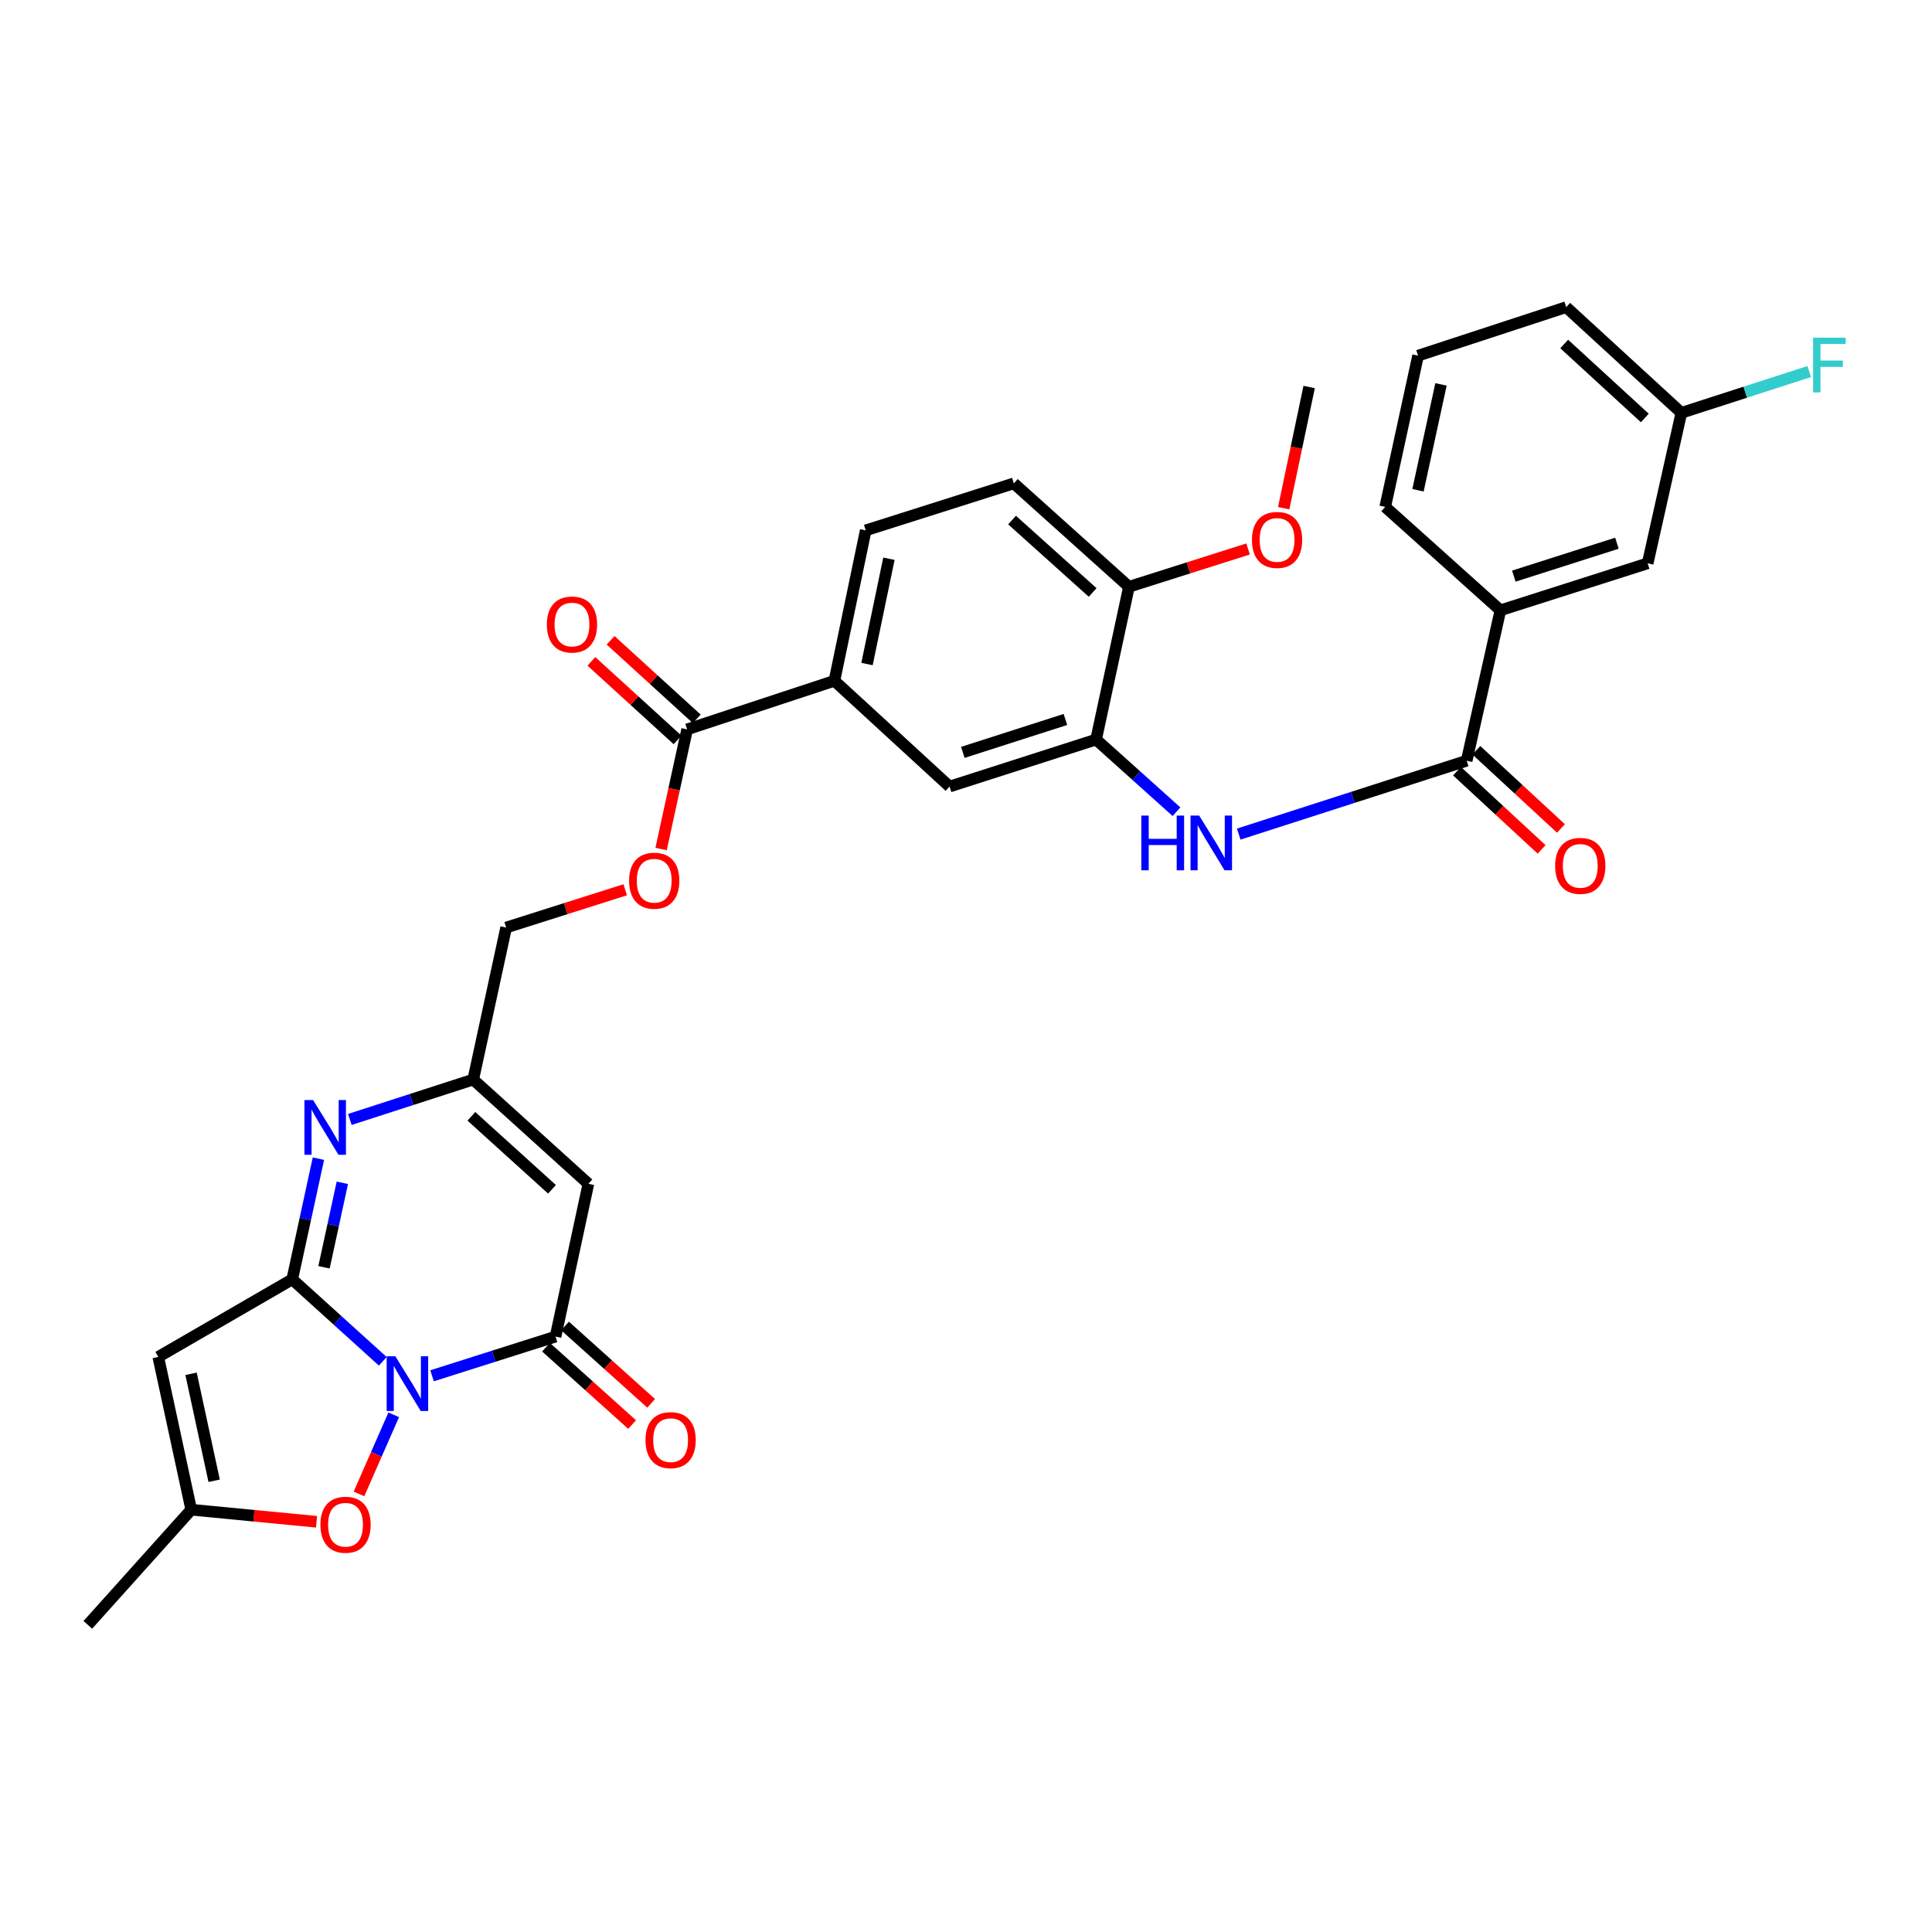 <?xml version='1.0' encoding='iso-8859-1'?>
<svg version='1.1' baseProfile='full'
              xmlns='http://www.w3.org/2000/svg'
                      xmlns:rdkit='http://www.rdkit.org/xml'
                      xmlns:xlink='http://www.w3.org/1999/xlink'
                  xml:space='preserve'
width='1000px' height='1000px' viewBox='0 0 1000 1000'>
<!-- END OF HEADER -->
<rect style='opacity:1.0;fill:#FFFFFF;stroke:none' width='1000' height='1000' x='0' y='0'> </rect>
<path class='bond-0' d='M 198.13,704.609 L 174.695,683.399' style='fill:none;fill-rule:evenodd;stroke:#0000FF;stroke-width:6px;stroke-linecap:butt;stroke-linejoin:miter;stroke-opacity:1' />
<path class='bond-0' d='M 174.695,683.399 L 151.259,662.189' style='fill:none;fill-rule:evenodd;stroke:#000000;stroke-width:6px;stroke-linecap:butt;stroke-linejoin:miter;stroke-opacity:1' />
<path class='bond-1' d='M 223.632,712.103 L 255.589,701.961' style='fill:none;fill-rule:evenodd;stroke:#0000FF;stroke-width:6px;stroke-linecap:butt;stroke-linejoin:miter;stroke-opacity:1' />
<path class='bond-1' d='M 255.589,701.961 L 287.547,691.82' style='fill:none;fill-rule:evenodd;stroke:#000000;stroke-width:6px;stroke-linecap:butt;stroke-linejoin:miter;stroke-opacity:1' />
<path class='bond-5' d='M 203.789,732.301 L 194.799,752.774' style='fill:none;fill-rule:evenodd;stroke:#0000FF;stroke-width:6px;stroke-linecap:butt;stroke-linejoin:miter;stroke-opacity:1' />
<path class='bond-5' d='M 194.799,752.774 L 185.81,773.248' style='fill:none;fill-rule:evenodd;stroke:#FF0000;stroke-width:6px;stroke-linecap:butt;stroke-linejoin:miter;stroke-opacity:1' />
<path class='bond-2' d='M 151.259,662.189 L 158.035,630.955' style='fill:none;fill-rule:evenodd;stroke:#000000;stroke-width:6px;stroke-linecap:butt;stroke-linejoin:miter;stroke-opacity:1' />
<path class='bond-2' d='M 158.035,630.955 L 164.811,599.721' style='fill:none;fill-rule:evenodd;stroke:#0000FF;stroke-width:6px;stroke-linecap:butt;stroke-linejoin:miter;stroke-opacity:1' />
<path class='bond-2' d='M 167.706,655.946 L 172.45,634.082' style='fill:none;fill-rule:evenodd;stroke:#000000;stroke-width:6px;stroke-linecap:butt;stroke-linejoin:miter;stroke-opacity:1' />
<path class='bond-2' d='M 172.45,634.082 L 177.193,612.218' style='fill:none;fill-rule:evenodd;stroke:#0000FF;stroke-width:6px;stroke-linecap:butt;stroke-linejoin:miter;stroke-opacity:1' />
<path class='bond-3' d='M 151.259,662.189 L 81.919,702.333' style='fill:none;fill-rule:evenodd;stroke:#000000;stroke-width:6px;stroke-linecap:butt;stroke-linejoin:miter;stroke-opacity:1' />
<path class='bond-4' d='M 287.547,691.82 L 304.55,612.737' style='fill:none;fill-rule:evenodd;stroke:#000000;stroke-width:6px;stroke-linecap:butt;stroke-linejoin:miter;stroke-opacity:1' />
<path class='bond-15' d='M 282.618,697.306 L 304.899,717.322' style='fill:none;fill-rule:evenodd;stroke:#000000;stroke-width:6px;stroke-linecap:butt;stroke-linejoin:miter;stroke-opacity:1' />
<path class='bond-15' d='M 304.899,717.322 L 327.181,737.338' style='fill:none;fill-rule:evenodd;stroke:#FF0000;stroke-width:6px;stroke-linecap:butt;stroke-linejoin:miter;stroke-opacity:1' />
<path class='bond-15' d='M 292.475,686.334 L 314.756,706.35' style='fill:none;fill-rule:evenodd;stroke:#000000;stroke-width:6px;stroke-linecap:butt;stroke-linejoin:miter;stroke-opacity:1' />
<path class='bond-15' d='M 314.756,706.35 L 337.037,726.366' style='fill:none;fill-rule:evenodd;stroke:#FF0000;stroke-width:6px;stroke-linecap:butt;stroke-linejoin:miter;stroke-opacity:1' />
<path class='bond-33' d='M 181.073,579.426 L 213.009,569.102' style='fill:none;fill-rule:evenodd;stroke:#0000FF;stroke-width:6px;stroke-linecap:butt;stroke-linejoin:miter;stroke-opacity:1' />
<path class='bond-33' d='M 213.009,569.102 L 244.944,558.778' style='fill:none;fill-rule:evenodd;stroke:#000000;stroke-width:6px;stroke-linecap:butt;stroke-linejoin:miter;stroke-opacity:1' />
<path class='bond-32' d='M 81.919,702.333 L 98.98,781.416' style='fill:none;fill-rule:evenodd;stroke:#000000;stroke-width:6px;stroke-linecap:butt;stroke-linejoin:miter;stroke-opacity:1' />
<path class='bond-32' d='M 98.896,711.085 L 110.839,766.443' style='fill:none;fill-rule:evenodd;stroke:#000000;stroke-width:6px;stroke-linecap:butt;stroke-linejoin:miter;stroke-opacity:1' />
<path class='bond-6' d='M 304.55,612.737 L 244.944,558.778' style='fill:none;fill-rule:evenodd;stroke:#000000;stroke-width:6px;stroke-linecap:butt;stroke-linejoin:miter;stroke-opacity:1' />
<path class='bond-6' d='M 285.71,615.578 L 243.986,577.806' style='fill:none;fill-rule:evenodd;stroke:#000000;stroke-width:6px;stroke-linecap:butt;stroke-linejoin:miter;stroke-opacity:1' />
<path class='bond-9' d='M 163.835,787.672 L 131.407,784.544' style='fill:none;fill-rule:evenodd;stroke:#FF0000;stroke-width:6px;stroke-linecap:butt;stroke-linejoin:miter;stroke-opacity:1' />
<path class='bond-9' d='M 131.407,784.544 L 98.98,781.416' style='fill:none;fill-rule:evenodd;stroke:#000000;stroke-width:6px;stroke-linecap:butt;stroke-linejoin:miter;stroke-opacity:1' />
<path class='bond-23' d='M 244.944,558.778 L 261.98,480.096' style='fill:none;fill-rule:evenodd;stroke:#000000;stroke-width:6px;stroke-linecap:butt;stroke-linejoin:miter;stroke-opacity:1' />
<path class='bond-7' d='M 759.152,393.745 L 700.159,412.737' style='fill:none;fill-rule:evenodd;stroke:#000000;stroke-width:6px;stroke-linecap:butt;stroke-linejoin:miter;stroke-opacity:1' />
<path class='bond-7' d='M 700.159,412.737 L 641.166,431.73' style='fill:none;fill-rule:evenodd;stroke:#0000FF;stroke-width:6px;stroke-linecap:butt;stroke-linejoin:miter;stroke-opacity:1' />
<path class='bond-14' d='M 759.152,393.745 L 776.606,315.899' style='fill:none;fill-rule:evenodd;stroke:#000000;stroke-width:6px;stroke-linecap:butt;stroke-linejoin:miter;stroke-opacity:1' />
<path class='bond-18' d='M 754.146,399.16 L 776.042,419.402' style='fill:none;fill-rule:evenodd;stroke:#000000;stroke-width:6px;stroke-linecap:butt;stroke-linejoin:miter;stroke-opacity:1' />
<path class='bond-18' d='M 776.042,419.402 L 797.938,439.644' style='fill:none;fill-rule:evenodd;stroke:#FF0000;stroke-width:6px;stroke-linecap:butt;stroke-linejoin:miter;stroke-opacity:1' />
<path class='bond-18' d='M 764.158,388.329 L 786.055,408.571' style='fill:none;fill-rule:evenodd;stroke:#000000;stroke-width:6px;stroke-linecap:butt;stroke-linejoin:miter;stroke-opacity:1' />
<path class='bond-18' d='M 786.055,408.571 L 807.951,428.814' style='fill:none;fill-rule:evenodd;stroke:#FF0000;stroke-width:6px;stroke-linecap:butt;stroke-linejoin:miter;stroke-opacity:1' />
<path class='bond-8' d='M 608.95,420.143 L 588.145,401.466' style='fill:none;fill-rule:evenodd;stroke:#0000FF;stroke-width:6px;stroke-linecap:butt;stroke-linejoin:miter;stroke-opacity:1' />
<path class='bond-8' d='M 588.145,401.466 L 567.34,382.789' style='fill:none;fill-rule:evenodd;stroke:#000000;stroke-width:6px;stroke-linecap:butt;stroke-linejoin:miter;stroke-opacity:1' />
<path class='bond-27' d='M 98.98,781.416 L 45.455,841.022' style='fill:none;fill-rule:evenodd;stroke:#000000;stroke-width:6px;stroke-linecap:butt;stroke-linejoin:miter;stroke-opacity:1' />
<path class='bond-10' d='M 567.34,382.789 L 491.494,407.126' style='fill:none;fill-rule:evenodd;stroke:#000000;stroke-width:6px;stroke-linecap:butt;stroke-linejoin:miter;stroke-opacity:1' />
<path class='bond-10' d='M 551.457,372.395 L 498.365,389.431' style='fill:none;fill-rule:evenodd;stroke:#000000;stroke-width:6px;stroke-linecap:butt;stroke-linejoin:miter;stroke-opacity:1' />
<path class='bond-34' d='M 567.34,382.789 L 584.344,303.714' style='fill:none;fill-rule:evenodd;stroke:#000000;stroke-width:6px;stroke-linecap:butt;stroke-linejoin:miter;stroke-opacity:1' />
<path class='bond-11' d='M 355.666,377.528 L 348.921,408.491' style='fill:none;fill-rule:evenodd;stroke:#000000;stroke-width:6px;stroke-linecap:butt;stroke-linejoin:miter;stroke-opacity:1' />
<path class='bond-11' d='M 348.921,408.491 L 342.177,439.453' style='fill:none;fill-rule:evenodd;stroke:#FF0000;stroke-width:6px;stroke-linecap:butt;stroke-linejoin:miter;stroke-opacity:1' />
<path class='bond-12' d='M 355.666,377.528 L 431.889,352.38' style='fill:none;fill-rule:evenodd;stroke:#000000;stroke-width:6px;stroke-linecap:butt;stroke-linejoin:miter;stroke-opacity:1' />
<path class='bond-20' d='M 360.634,372.078 L 338.336,351.748' style='fill:none;fill-rule:evenodd;stroke:#000000;stroke-width:6px;stroke-linecap:butt;stroke-linejoin:miter;stroke-opacity:1' />
<path class='bond-20' d='M 338.336,351.748 L 316.038,331.417' style='fill:none;fill-rule:evenodd;stroke:#FF0000;stroke-width:6px;stroke-linecap:butt;stroke-linejoin:miter;stroke-opacity:1' />
<path class='bond-20' d='M 350.697,382.978 L 328.398,362.647' style='fill:none;fill-rule:evenodd;stroke:#000000;stroke-width:6px;stroke-linecap:butt;stroke-linejoin:miter;stroke-opacity:1' />
<path class='bond-20' d='M 328.398,362.647 L 306.1,342.317' style='fill:none;fill-rule:evenodd;stroke:#FF0000;stroke-width:6px;stroke-linecap:butt;stroke-linejoin:miter;stroke-opacity:1' />
<path class='bond-13' d='M 431.889,352.38 L 491.494,407.126' style='fill:none;fill-rule:evenodd;stroke:#000000;stroke-width:6px;stroke-linecap:butt;stroke-linejoin:miter;stroke-opacity:1' />
<path class='bond-21' d='M 431.889,352.38 L 448.097,274.518' style='fill:none;fill-rule:evenodd;stroke:#000000;stroke-width:6px;stroke-linecap:butt;stroke-linejoin:miter;stroke-opacity:1' />
<path class='bond-21' d='M 448.76,343.707 L 460.106,289.203' style='fill:none;fill-rule:evenodd;stroke:#000000;stroke-width:6px;stroke-linecap:butt;stroke-linejoin:miter;stroke-opacity:1' />
<path class='bond-19' d='M 776.606,315.899 L 852.829,291.57' style='fill:none;fill-rule:evenodd;stroke:#000000;stroke-width:6px;stroke-linecap:butt;stroke-linejoin:miter;stroke-opacity:1' />
<path class='bond-19' d='M 783.555,298.198 L 836.911,281.168' style='fill:none;fill-rule:evenodd;stroke:#000000;stroke-width:6px;stroke-linecap:butt;stroke-linejoin:miter;stroke-opacity:1' />
<path class='bond-28' d='M 776.606,315.899 L 716.984,262.374' style='fill:none;fill-rule:evenodd;stroke:#000000;stroke-width:6px;stroke-linecap:butt;stroke-linejoin:miter;stroke-opacity:1' />
<path class='bond-16' d='M 323.611,460.539 L 292.796,470.317' style='fill:none;fill-rule:evenodd;stroke:#FF0000;stroke-width:6px;stroke-linecap:butt;stroke-linejoin:miter;stroke-opacity:1' />
<path class='bond-16' d='M 292.796,470.317 L 261.98,480.096' style='fill:none;fill-rule:evenodd;stroke:#000000;stroke-width:6px;stroke-linecap:butt;stroke-linejoin:miter;stroke-opacity:1' />
<path class='bond-17' d='M 584.344,303.714 L 524.763,250.189' style='fill:none;fill-rule:evenodd;stroke:#000000;stroke-width:6px;stroke-linecap:butt;stroke-linejoin:miter;stroke-opacity:1' />
<path class='bond-17' d='M 565.549,306.658 L 523.843,269.19' style='fill:none;fill-rule:evenodd;stroke:#000000;stroke-width:6px;stroke-linecap:butt;stroke-linejoin:miter;stroke-opacity:1' />
<path class='bond-26' d='M 584.344,303.714 L 615.171,293.931' style='fill:none;fill-rule:evenodd;stroke:#000000;stroke-width:6px;stroke-linecap:butt;stroke-linejoin:miter;stroke-opacity:1' />
<path class='bond-26' d='M 615.171,293.931 L 645.998,284.149' style='fill:none;fill-rule:evenodd;stroke:#FF0000;stroke-width:6px;stroke-linecap:butt;stroke-linejoin:miter;stroke-opacity:1' />
<path class='bond-24' d='M 852.829,291.57 L 870.267,213.683' style='fill:none;fill-rule:evenodd;stroke:#000000;stroke-width:6px;stroke-linecap:butt;stroke-linejoin:miter;stroke-opacity:1' />
<path class='bond-22' d='M 448.097,274.518 L 524.763,250.189' style='fill:none;fill-rule:evenodd;stroke:#000000;stroke-width:6px;stroke-linecap:butt;stroke-linejoin:miter;stroke-opacity:1' />
<path class='bond-25' d='M 870.267,213.683 L 903.363,202.998' style='fill:none;fill-rule:evenodd;stroke:#000000;stroke-width:6px;stroke-linecap:butt;stroke-linejoin:miter;stroke-opacity:1' />
<path class='bond-25' d='M 903.363,202.998 L 936.458,192.313' style='fill:none;fill-rule:evenodd;stroke:#33CCCC;stroke-width:6px;stroke-linecap:butt;stroke-linejoin:miter;stroke-opacity:1' />
<path class='bond-35' d='M 870.267,213.683 L 810.661,158.978' style='fill:none;fill-rule:evenodd;stroke:#000000;stroke-width:6px;stroke-linecap:butt;stroke-linejoin:miter;stroke-opacity:1' />
<path class='bond-35' d='M 851.353,216.344 L 809.629,178.051' style='fill:none;fill-rule:evenodd;stroke:#000000;stroke-width:6px;stroke-linecap:butt;stroke-linejoin:miter;stroke-opacity:1' />
<path class='bond-31' d='M 664.44,263.045 L 671.025,231.682' style='fill:none;fill-rule:evenodd;stroke:#FF0000;stroke-width:6px;stroke-linecap:butt;stroke-linejoin:miter;stroke-opacity:1' />
<path class='bond-31' d='M 671.025,231.682 L 677.611,200.319' style='fill:none;fill-rule:evenodd;stroke:#000000;stroke-width:6px;stroke-linecap:butt;stroke-linejoin:miter;stroke-opacity:1' />
<path class='bond-29' d='M 716.984,262.374 L 733.996,184.086' style='fill:none;fill-rule:evenodd;stroke:#000000;stroke-width:6px;stroke-linecap:butt;stroke-linejoin:miter;stroke-opacity:1' />
<path class='bond-29' d='M 733.949,253.763 L 745.857,198.961' style='fill:none;fill-rule:evenodd;stroke:#000000;stroke-width:6px;stroke-linecap:butt;stroke-linejoin:miter;stroke-opacity:1' />
<path class='bond-30' d='M 733.996,184.086 L 810.661,158.978' style='fill:none;fill-rule:evenodd;stroke:#000000;stroke-width:6px;stroke-linecap:butt;stroke-linejoin:miter;stroke-opacity:1' />
<path  class='atom-0' d='M 204.621 701.989
L 213.901 716.989
Q 214.821 718.469, 216.301 721.149
Q 217.781 723.829, 217.861 723.989
L 217.861 701.989
L 221.621 701.989
L 221.621 730.309
L 217.741 730.309
L 207.781 713.909
Q 206.621 711.989, 205.381 709.789
Q 204.181 707.589, 203.821 706.909
L 203.821 730.309
L 200.141 730.309
L 200.141 701.989
L 204.621 701.989
' fill='#0000FF'/>
<path  class='atom-3' d='M 162.06 569.389
L 171.34 584.389
Q 172.26 585.869, 173.74 588.549
Q 175.22 591.229, 175.3 591.389
L 175.3 569.389
L 179.06 569.389
L 179.06 597.709
L 175.18 597.709
L 165.22 581.309
Q 164.06 579.389, 162.82 577.189
Q 161.62 574.989, 161.26 574.309
L 161.26 597.709
L 157.58 597.709
L 157.58 569.389
L 162.06 569.389
' fill='#0000FF'/>
<path  class='atom-6' d='M 165.841 789.199
Q 165.841 782.399, 169.201 778.599
Q 172.561 774.799, 178.841 774.799
Q 185.121 774.799, 188.481 778.599
Q 191.841 782.399, 191.841 789.199
Q 191.841 796.079, 188.441 799.999
Q 185.041 803.879, 178.841 803.879
Q 172.601 803.879, 169.201 799.999
Q 165.841 796.119, 165.841 789.199
M 178.841 800.679
Q 183.161 800.679, 185.481 797.799
Q 187.841 794.879, 187.841 789.199
Q 187.841 783.639, 185.481 780.839
Q 183.161 777.999, 178.841 777.999
Q 174.521 777.999, 172.161 780.799
Q 169.841 783.599, 169.841 789.199
Q 169.841 794.919, 172.161 797.799
Q 174.521 800.679, 178.841 800.679
' fill='#FF0000'/>
<path  class='atom-9' d='M 590.734 422.146
L 594.574 422.146
L 594.574 434.186
L 609.054 434.186
L 609.054 422.146
L 612.894 422.146
L 612.894 450.466
L 609.054 450.466
L 609.054 437.386
L 594.574 437.386
L 594.574 450.466
L 590.734 450.466
L 590.734 422.146
' fill='#0000FF'/>
<path  class='atom-9' d='M 620.694 422.146
L 629.974 437.146
Q 630.894 438.626, 632.374 441.306
Q 633.854 443.986, 633.934 444.146
L 633.934 422.146
L 637.694 422.146
L 637.694 450.466
L 633.814 450.466
L 623.854 434.066
Q 622.694 432.146, 621.454 429.946
Q 620.254 427.746, 619.894 427.066
L 619.894 450.466
L 616.214 450.466
L 616.214 422.146
L 620.694 422.146
' fill='#0000FF'/>
<path  class='atom-16' d='M 334.111 745.409
Q 334.111 738.609, 337.471 734.809
Q 340.831 731.009, 347.111 731.009
Q 353.391 731.009, 356.751 734.809
Q 360.111 738.609, 360.111 745.409
Q 360.111 752.289, 356.711 756.209
Q 353.311 760.089, 347.111 760.089
Q 340.871 760.089, 337.471 756.209
Q 334.111 752.329, 334.111 745.409
M 347.111 756.889
Q 351.431 756.889, 353.751 754.009
Q 356.111 751.089, 356.111 745.409
Q 356.111 739.849, 353.751 737.049
Q 351.431 734.209, 347.111 734.209
Q 342.791 734.209, 340.431 737.009
Q 338.111 739.809, 338.111 745.409
Q 338.111 751.129, 340.431 754.009
Q 342.791 756.889, 347.111 756.889
' fill='#FF0000'/>
<path  class='atom-17' d='M 325.621 455.855
Q 325.621 449.055, 328.981 445.255
Q 332.341 441.455, 338.621 441.455
Q 344.901 441.455, 348.261 445.255
Q 351.621 449.055, 351.621 455.855
Q 351.621 462.735, 348.221 466.655
Q 344.821 470.535, 338.621 470.535
Q 332.381 470.535, 328.981 466.655
Q 325.621 462.775, 325.621 455.855
M 338.621 467.335
Q 342.941 467.335, 345.261 464.455
Q 347.621 461.535, 347.621 455.855
Q 347.621 450.295, 345.261 447.495
Q 342.941 444.655, 338.621 444.655
Q 334.301 444.655, 331.941 447.455
Q 329.621 450.255, 329.621 455.855
Q 329.621 461.575, 331.941 464.455
Q 334.301 467.335, 338.621 467.335
' fill='#FF0000'/>
<path  class='atom-19' d='M 804.946 448.177
Q 804.946 441.377, 808.306 437.577
Q 811.666 433.777, 817.946 433.777
Q 824.226 433.777, 827.586 437.577
Q 830.946 441.377, 830.946 448.177
Q 830.946 455.057, 827.546 458.977
Q 824.146 462.857, 817.946 462.857
Q 811.706 462.857, 808.306 458.977
Q 804.946 455.097, 804.946 448.177
M 817.946 459.657
Q 822.266 459.657, 824.586 456.777
Q 826.946 453.857, 826.946 448.177
Q 826.946 442.617, 824.586 439.817
Q 822.266 436.977, 817.946 436.977
Q 813.626 436.977, 811.266 439.777
Q 808.946 442.577, 808.946 448.177
Q 808.946 453.897, 811.266 456.777
Q 813.626 459.657, 817.946 459.657
' fill='#FF0000'/>
<path  class='atom-21' d='M 283.052 323.256
Q 283.052 316.456, 286.412 312.656
Q 289.772 308.856, 296.052 308.856
Q 302.332 308.856, 305.692 312.656
Q 309.052 316.456, 309.052 323.256
Q 309.052 330.136, 305.652 334.056
Q 302.252 337.936, 296.052 337.936
Q 289.812 337.936, 286.412 334.056
Q 283.052 330.176, 283.052 323.256
M 296.052 334.736
Q 300.372 334.736, 302.692 331.856
Q 305.052 328.936, 305.052 323.256
Q 305.052 317.696, 302.692 314.896
Q 300.372 312.056, 296.052 312.056
Q 291.732 312.056, 289.372 314.856
Q 287.052 317.656, 287.052 323.256
Q 287.052 328.976, 289.372 331.856
Q 291.732 334.736, 296.052 334.736
' fill='#FF0000'/>
<path  class='atom-26' d='M 938.471 174.785
L 955.311 174.785
L 955.311 178.025
L 942.271 178.025
L 942.271 186.625
L 953.871 186.625
L 953.871 189.905
L 942.271 189.905
L 942.271 203.105
L 938.471 203.105
L 938.471 174.785
' fill='#33CCCC'/>
<path  class='atom-27' d='M 648.009 279.465
Q 648.009 272.665, 651.369 268.865
Q 654.729 265.065, 661.009 265.065
Q 667.289 265.065, 670.649 268.865
Q 674.009 272.665, 674.009 279.465
Q 674.009 286.345, 670.609 290.265
Q 667.209 294.145, 661.009 294.145
Q 654.769 294.145, 651.369 290.265
Q 648.009 286.385, 648.009 279.465
M 661.009 290.945
Q 665.329 290.945, 667.649 288.065
Q 670.009 285.145, 670.009 279.465
Q 670.009 273.905, 667.649 271.105
Q 665.329 268.265, 661.009 268.265
Q 656.689 268.265, 654.329 271.065
Q 652.009 273.865, 652.009 279.465
Q 652.009 285.185, 654.329 288.065
Q 656.689 290.945, 661.009 290.945
' fill='#FF0000'/>
</svg>
